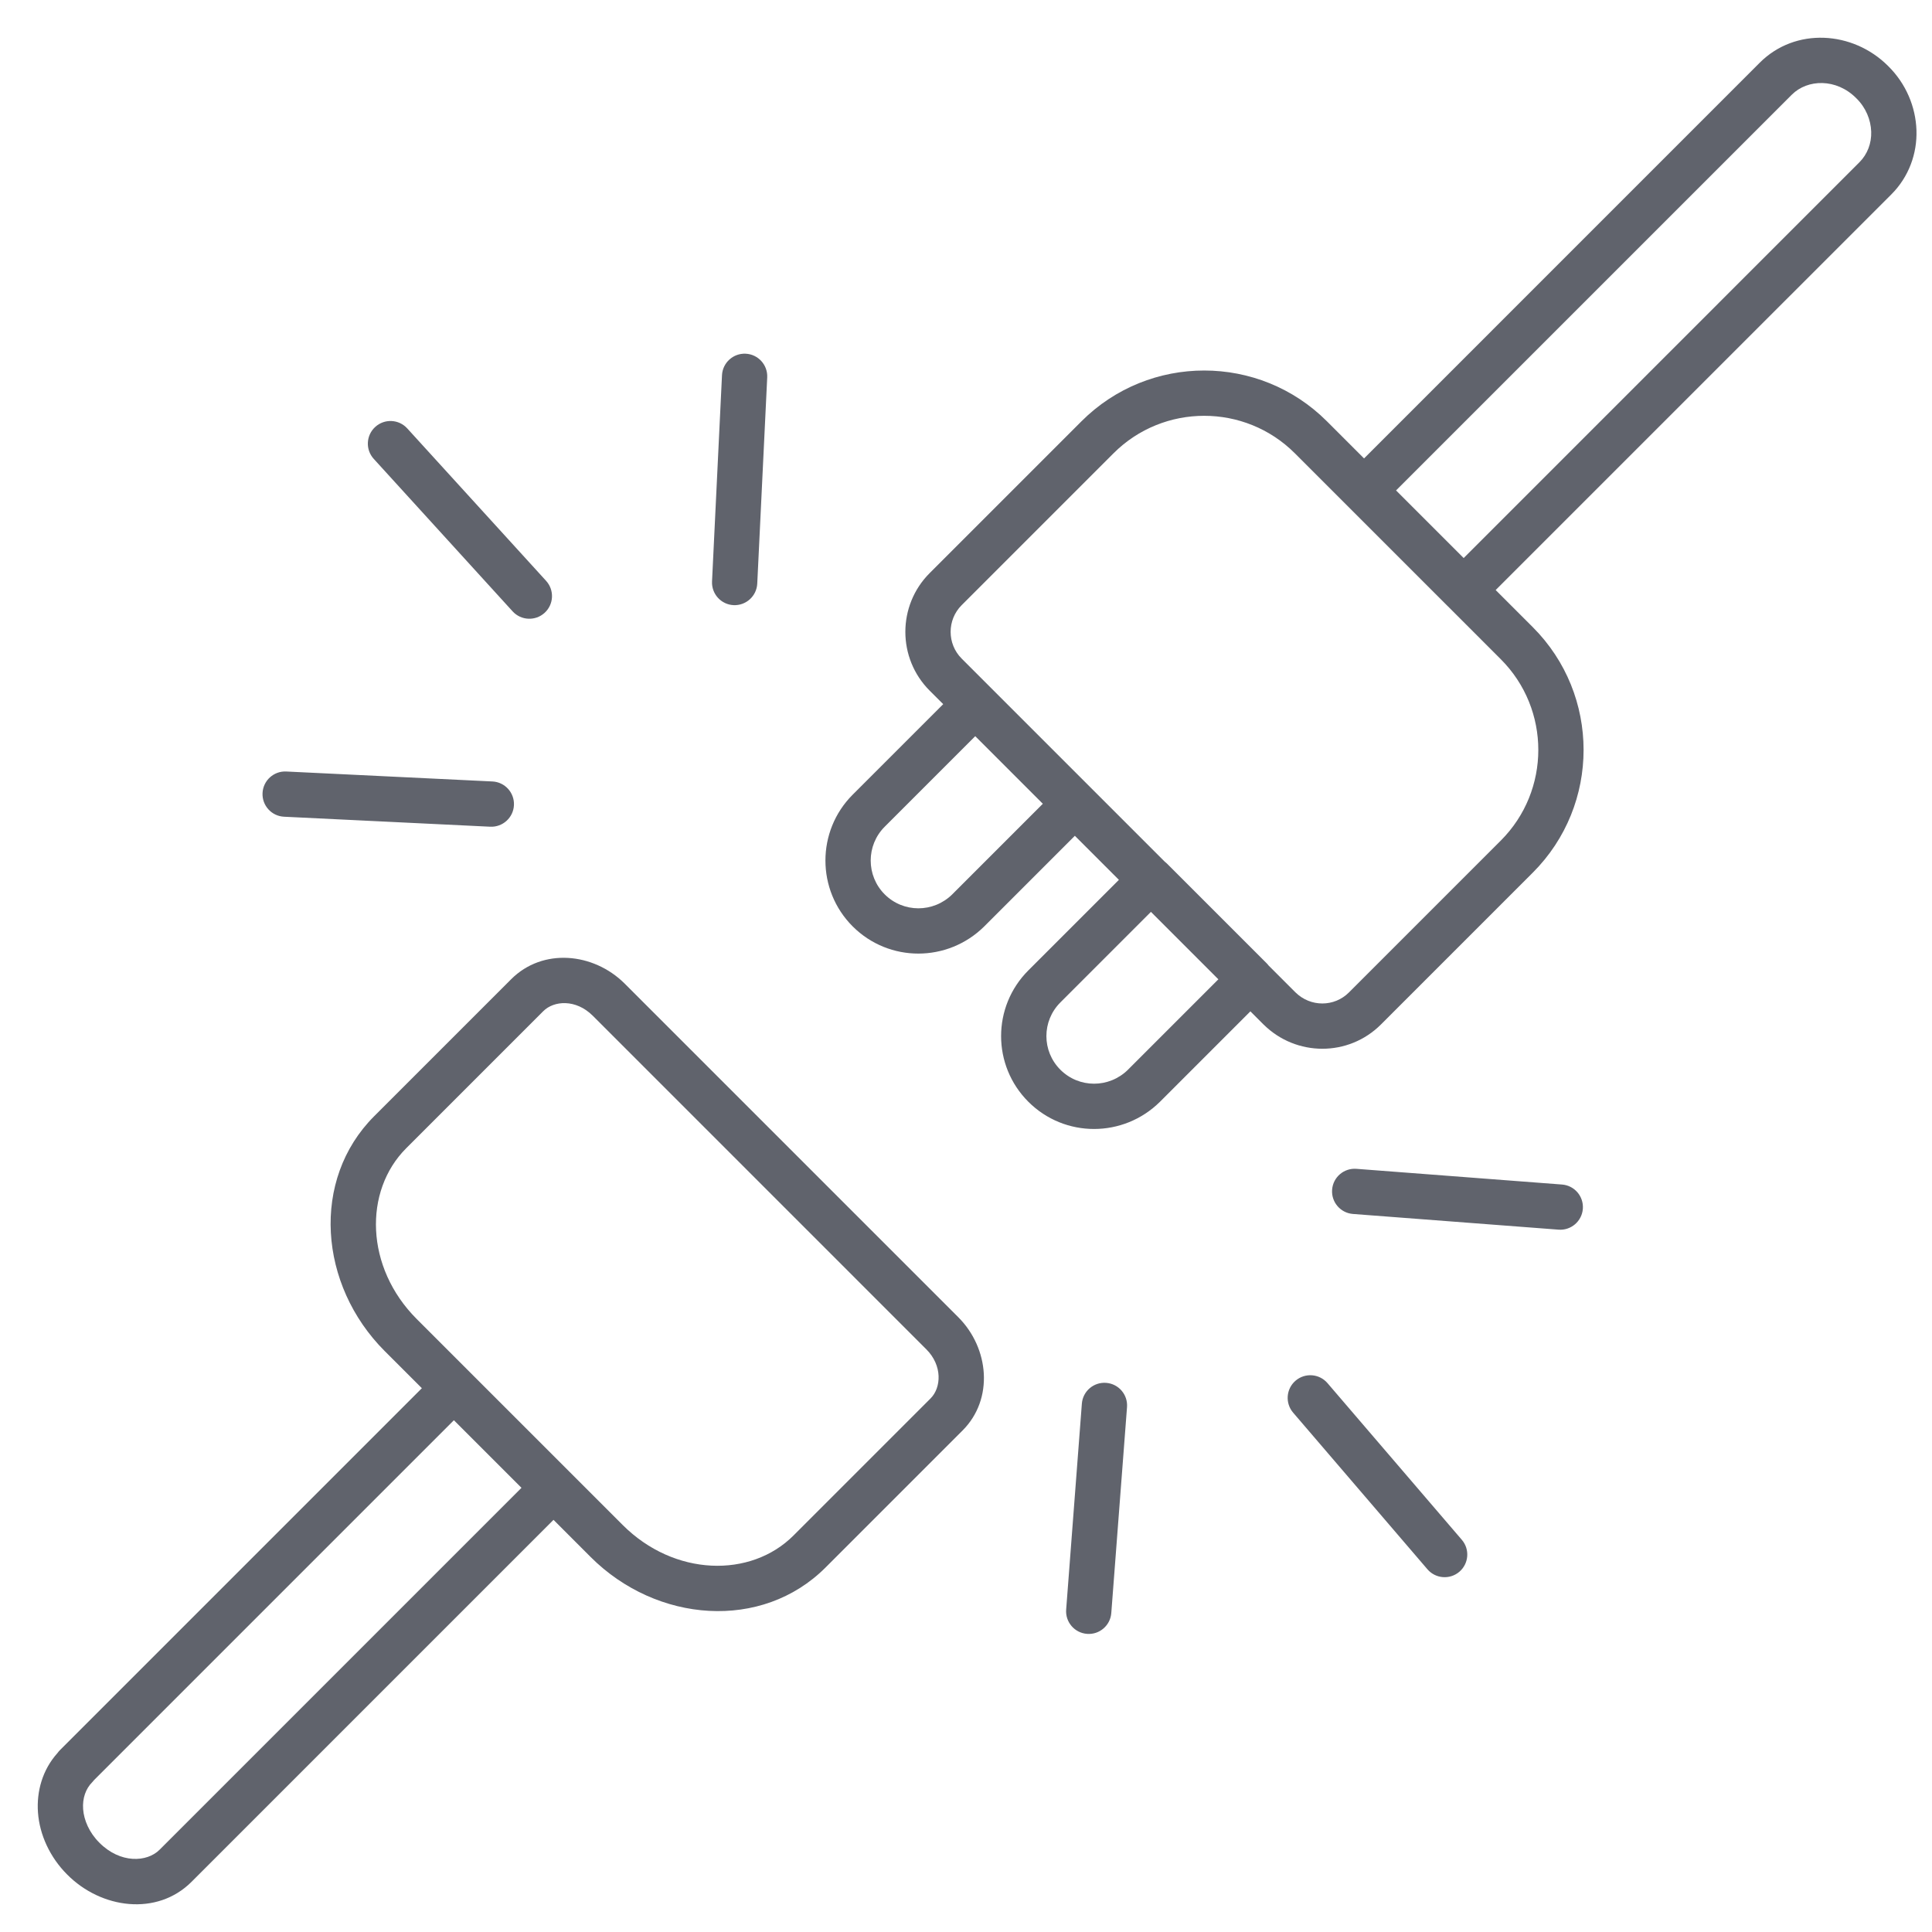 <svg width="64" height="64" viewBox="0 0 64 64" fill="none" xmlns="http://www.w3.org/2000/svg">
<path fill-rule="evenodd" clip-rule="evenodd" d="M62.543 2.183C63.143 2.772 63.459 3.545 63.485 4.311C63.512 5.088 63.23 5.862 62.656 6.437L49.546 19.546L50.776 20.776C53.019 23.019 53.019 26.664 50.776 28.907L45.746 33.937C44.671 35.011 42.939 35.007 41.859 33.94L41.855 33.937L41.421 33.502L38.426 36.497L38.423 36.5C37.212 37.697 35.27 37.701 34.065 36.497C32.862 35.294 32.862 33.349 34.065 32.146L37.065 29.146L35.606 27.687L32.606 30.687L32.603 30.69C31.392 31.887 29.45 31.891 28.245 30.687C27.043 29.484 27.043 27.529 28.245 26.326L31.245 23.326L30.795 22.877C29.723 21.804 29.723 20.059 30.795 18.986L35.825 13.956C38.068 11.713 41.713 11.713 43.956 13.956L45.186 15.186L58.295 2.076C59.471 0.9 61.375 1.018 62.543 2.183ZM46.246 16.246L48.486 18.486L61.595 5.376C61.861 5.11 61.999 4.745 61.986 4.362C61.973 3.969 61.809 3.563 61.491 3.253L61.485 3.247L61.485 3.247C60.833 2.594 59.879 2.614 59.356 3.137L46.246 16.246ZM44.654 16.776L42.895 15.017C41.238 13.36 38.543 13.36 36.886 15.017L31.856 20.047C31.369 20.534 31.369 21.329 31.856 21.816L32.836 22.796C32.836 22.796 32.836 22.796 32.836 22.796L36.136 26.096C36.136 26.096 36.136 26.096 36.137 26.097L38.588 28.548C38.616 28.569 38.642 28.592 38.666 28.616L41.956 31.906C41.981 31.931 42.004 31.957 42.024 31.984L42.913 32.873C42.913 32.873 42.914 32.874 42.914 32.874C43.414 33.366 44.201 33.361 44.685 32.876L49.715 27.846C51.373 26.189 51.373 23.494 49.715 21.837L47.956 20.077C47.956 20.077 47.956 20.077 47.955 20.077L44.655 16.777C44.655 16.776 44.655 16.776 44.654 16.776ZM32.306 24.387L29.306 27.387C28.689 28.004 28.689 29.009 29.306 29.626C29.921 30.241 30.917 30.246 31.547 29.625C31.547 29.624 31.548 29.624 31.548 29.623L34.545 26.626L32.306 24.387ZM38.126 30.207L35.126 33.207C34.509 33.824 34.509 34.819 35.126 35.436C35.741 36.051 36.737 36.056 37.367 35.435C37.367 35.434 37.368 35.434 37.368 35.433L40.36 32.441L38.126 30.207ZM24.702 11.717C25.116 11.737 25.435 12.089 25.415 12.503L25.085 19.333C25.065 19.746 24.713 20.066 24.299 20.046C23.886 20.026 23.567 19.674 23.587 19.26L23.917 12.43C23.937 12.017 24.288 11.697 24.702 11.717ZM12.431 14.142C12.737 13.863 13.211 13.885 13.49 14.191L18.09 19.241C18.369 19.548 18.347 20.022 18.041 20.301C17.735 20.58 17.26 20.558 16.981 20.252L12.381 15.201C12.102 14.895 12.124 14.421 12.431 14.142ZM8.697 26.27C8.717 25.857 9.068 25.537 9.482 25.557L16.312 25.887C16.726 25.907 17.045 26.259 17.025 26.673C17.005 27.086 16.653 27.405 16.239 27.386L9.41 27.055C8.996 27.035 8.677 26.684 8.697 26.27ZM19.627 33.639C19.075 33.094 18.351 33.142 17.996 33.497L13.456 38.037C12.04 39.453 12.095 41.985 13.806 43.696L15.565 45.455C15.566 45.456 15.566 45.456 15.566 45.456L18.866 48.756C18.866 48.757 18.867 48.757 18.867 48.757L20.626 50.516C22.337 52.227 24.869 52.282 26.285 50.866L30.825 46.326C31.183 45.969 31.225 45.236 30.685 44.697L19.629 33.64C19.628 33.64 19.628 33.639 19.627 33.639ZM18.336 50.347L19.565 51.577C21.755 53.766 25.242 54.031 27.346 51.927L31.886 47.387C32.929 46.344 32.766 44.656 31.746 43.636L20.686 32.576L20.683 32.573C19.655 31.558 17.98 31.392 16.935 32.436L12.395 36.976C10.291 39.08 10.556 42.568 12.745 44.757L13.975 45.986L1.985 57.976C1.955 58.006 1.928 58.038 1.904 58.072C1.406 58.626 1.207 59.345 1.258 60.041C1.311 60.779 1.654 61.525 2.224 62.095C3.35 63.233 5.201 63.482 6.346 62.337L18.336 50.347ZM17.275 49.286L15.036 47.047L3.124 58.959C3.103 58.986 3.081 59.012 3.056 59.037C2.841 59.252 2.727 59.569 2.754 59.932C2.78 60.294 2.957 60.707 3.286 61.036L3.289 61.039C3.983 61.74 4.871 61.691 5.285 61.276L17.275 49.286ZM44.128 39.409C44.159 38.996 44.52 38.687 44.933 38.719L51.743 39.239C52.156 39.27 52.465 39.63 52.434 40.044C52.402 40.456 52.042 40.766 51.629 40.734L44.819 40.214C44.406 40.183 44.096 39.822 44.128 39.409ZM42.917 45.737C43.232 45.467 43.706 45.504 43.975 45.818L48.425 51.008C48.695 51.323 48.658 51.796 48.344 52.066C48.029 52.335 47.556 52.299 47.286 51.985L42.836 46.795C42.567 46.48 42.603 46.007 42.917 45.737ZM36.643 45.809C37.056 45.84 37.365 46.2 37.334 46.613L36.813 53.433C36.782 53.846 36.422 54.156 36.009 54.124C35.596 54.093 35.286 53.732 35.318 53.319L35.838 46.499C35.869 46.086 36.23 45.777 36.643 45.809Z" fill="#60636C"/>
</svg>
